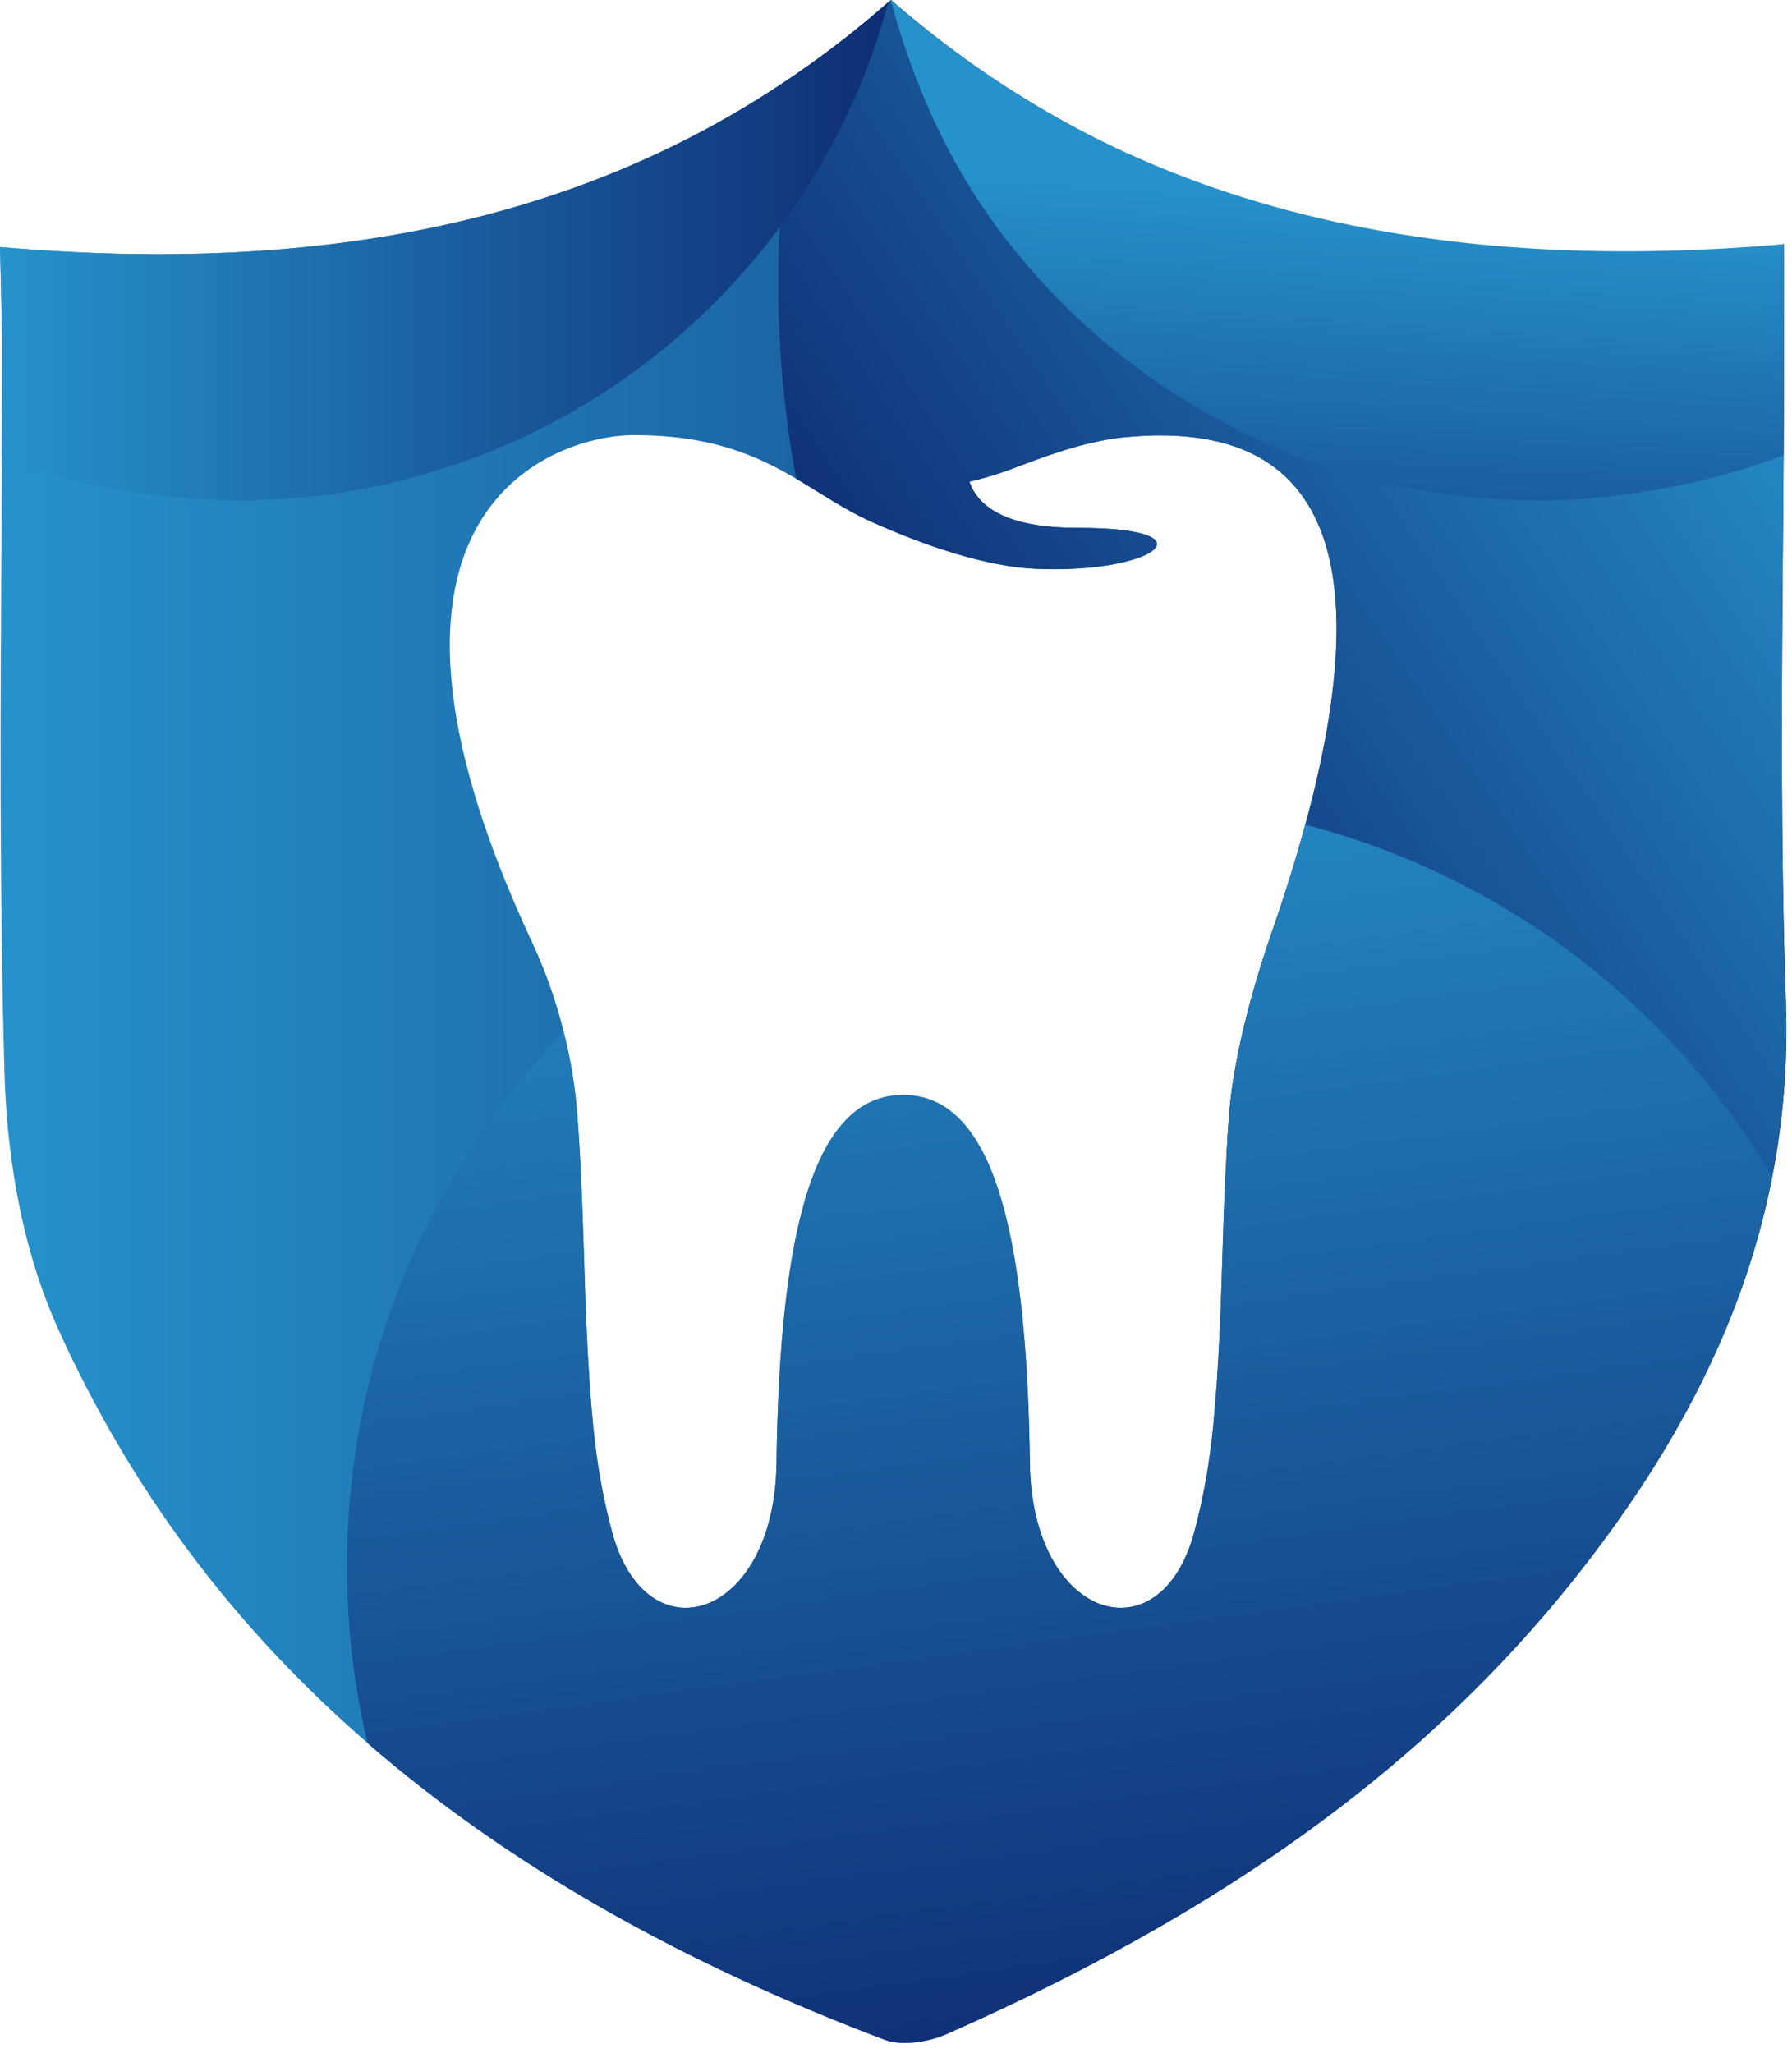 <?xml version="1.0" encoding="UTF-8"?> <svg xmlns="http://www.w3.org/2000/svg" width="151" height="173" viewBox="0 0 151 173" fill="none"><path d="M150.484 84.411C150.026 71.058 150.138 57.264 150.242 45.077C150.26 42.84 150.285 40.603 150.295 38.374C150.312 36.44 150.32 34.496 150.32 32.562C150.328 31.051 150.338 29.539 150.338 28.045V20.574C145.7 21.17 140.992 21.394 136.562 21.394C117.991 21.394 102.073 17.483 88.305 9.475C87.286 8.888 86.276 8.274 85.282 7.644C84.85 7.376 84.41 7.091 83.987 6.798C83.581 6.548 83.183 6.279 82.795 5.994C82.726 5.942 82.648 5.9 82.579 5.847C82.13 5.537 81.689 5.226 81.249 4.906C79.133 3.377 77.077 1.745 75.074 0C75.005 0.06 74.936 0.121 74.867 0.173L74.858 0.181C72.422 2.323 69.909 4.293 67.3 6.089C49.43 18.492 27.482 23.208 0.008 20.816L0.18 28.322C0.18 31.733 0.171 35.144 0.155 38.564C0.146 41 0.129 43.444 0.119 45.881C0.033 59.675 -0.053 75.307 0.379 90.466C0.542 96.081 1.459 104.372 4.896 111.972C10.976 125.429 19.622 137.029 30.98 146.875C42.597 156.972 57.065 165.247 74.538 171.863C75.859 172.372 78.097 172.131 79.825 171.362C105.529 160.021 123.502 146.262 136.397 128.055C139.724 123.365 142.453 118.657 144.594 113.907C146.788 109.044 148.369 104.13 149.336 99.137C150.284 94.309 150.657 89.413 150.484 84.411ZM103.03 105.063L103.005 105.918C102.867 110.297 102.711 115.272 102.228 120.187C101.934 123.22 101.407 126.233 100.638 129.084C97.771 139.777 86.957 136.512 86.784 123.289C86.516 103.285 83.528 92.263 76.109 92.263C68.689 92.263 65.701 103.285 65.434 123.289C65.26 136.512 54.456 139.777 51.58 129.084C50.81 126.233 50.284 123.22 49.991 120.187C49.506 115.273 49.351 110.298 49.213 105.918L49.187 105.063C49.066 101.392 48.937 97.593 48.643 93.888C48.48 91.65 48.099 89.319 47.511 86.978C46.881 84.43 45.992 81.873 44.86 79.445C27.586 42.521 47.166 36.691 53.307 36.666C59.914 36.64 63.758 38.384 67.092 40.337C69.216 41.588 71.126 42.928 73.406 43.955C78.028 46.036 83.192 47.755 87.286 47.929C97.262 48.361 102.522 44.474 90.75 44.474C84.686 44.474 82.388 42.625 81.689 40.587C83.037 40.276 84.402 39.852 85.783 39.317C88.988 38.081 92.027 37.088 94.878 36.829C105.804 35.819 118.121 39.61 109.993 69.487C109.233 72.285 108.301 75.308 107.16 78.582C105.476 83.436 103.939 89.206 103.576 93.888C103.482 95.088 103.404 96.306 103.343 97.524C103.195 100.054 103.108 102.584 103.03 105.063Z" fill="url(#paint0_linear_76_373)"></path><path d="M149.333 99.138C148.366 104.13 146.785 109.045 144.591 113.908C129.321 111.912 115.251 106.126 103.34 97.523C103.401 96.305 103.478 95.087 103.573 93.887C103.936 89.205 105.473 83.435 107.158 78.581C108.298 75.307 109.231 72.284 109.991 69.487C118.118 39.609 105.801 35.819 94.876 36.828C92.025 37.087 88.985 38.081 85.781 39.316C84.399 39.851 83.034 40.275 81.687 40.586C82.386 42.624 84.684 44.473 90.747 44.473C102.52 44.473 97.26 48.36 87.284 47.928C83.189 47.755 78.024 46.036 73.403 43.954C71.123 42.927 69.213 41.587 67.09 40.336C66.096 34.963 65.578 29.41 65.578 23.744C65.578 22.206 65.612 20.668 65.699 19.149V19.14C65.915 14.692 66.451 10.347 67.298 6.089C69.906 4.293 72.42 2.323 74.855 0.181L74.864 0.173C74.933 0.12 75.002 0.06 75.071 0C77.074 1.745 79.13 3.377 81.246 4.906C81.687 5.226 82.128 5.536 82.576 5.847C82.645 5.9 82.723 5.942 82.792 5.994C83.181 6.279 83.578 6.548 83.984 6.798C84.407 7.092 84.848 7.377 85.28 7.644C85.798 7.972 86.316 8.292 86.843 8.611C87.309 8.896 87.767 9.173 88.234 9.44C88.26 9.449 88.277 9.459 88.303 9.475C102.07 17.483 117.989 21.394 136.559 21.394C140.99 21.394 145.697 21.17 150.335 20.574V28.045C150.335 29.539 150.326 31.051 150.317 32.562C150.317 34.496 150.308 36.44 150.292 38.374C150.283 40.603 150.258 42.84 150.239 45.077C150.136 57.264 150.023 71.058 150.481 84.411C150.655 89.413 150.283 94.309 149.333 99.138Z" fill="url(#paint1_linear_76_373)"></path><path d="M149.33 99.144C148.363 104.135 146.782 109.051 144.588 113.913C142.447 118.664 139.717 123.371 136.392 128.061C123.496 146.269 105.523 160.028 79.819 171.368C78.091 172.138 75.853 172.379 74.532 171.869C57.06 165.253 42.592 156.98 30.974 146.882C29.834 142.097 29.238 137.104 29.238 131.965C29.238 114.475 36.201 98.599 47.505 86.983C48.093 89.323 48.473 91.654 48.638 93.892C48.931 97.598 49.061 101.397 49.182 105.068L49.208 105.923C49.346 110.302 49.501 115.277 49.985 120.192C50.279 123.224 50.805 126.238 51.574 129.089C54.45 139.782 65.255 136.517 65.428 123.293C65.696 103.29 68.684 92.268 76.103 92.268C83.523 92.268 86.511 103.29 86.779 123.293C86.951 136.517 97.765 139.782 100.633 129.089C101.401 126.238 101.928 123.224 102.222 120.192C102.706 115.278 102.861 110.303 102.999 105.923L103.024 105.068C103.102 102.589 103.188 100.058 103.335 97.529C103.396 96.311 103.474 95.093 103.569 93.892C103.931 89.211 105.469 83.441 107.153 78.586C108.293 75.313 109.226 72.29 109.986 69.492C126.683 73.819 140.762 84.659 149.33 99.144Z" fill="url(#paint2_linear_76_373)"></path><path d="M74.849 0.18C73.001 7.115 69.858 13.524 65.694 19.138V19.148C55.355 33.114 38.763 42.165 20.063 42.165C13.059 42.165 6.348 40.896 0.146 38.563C0.163 35.143 0.171 31.732 0.171 28.32L0 20.815C27.475 23.207 49.422 18.491 67.292 6.088C69.901 4.291 72.415 2.322 74.849 0.18Z" fill="url(#paint3_linear_76_373)"></path><path d="M75.062 0C76.912 6.936 79.838 13.525 84.002 19.139V19.149C94.342 33.115 110.933 42.166 129.633 42.166C136.638 42.166 144.087 40.704 150.288 38.371C150.271 34.95 150.328 31.455 150.328 28.043V20.573C122.852 22.965 100.438 18.255 82.568 5.852C79.96 4.055 77.498 2.142 75.062 0Z" fill="url(#paint4_linear_76_373)"></path><defs><linearGradient id="paint0_linear_76_373" x1="0.006" y1="86.066" x2="150.525" y2="86.066" gradientUnits="userSpaceOnUse"><stop stop-color="#2692CC"></stop><stop offset="1" stop-color="#0F2D74"></stop></linearGradient><linearGradient id="paint1_linear_76_373" x1="154.247" y1="27.171" x2="84.792" y2="73.744" gradientUnits="userSpaceOnUse"><stop stop-color="#2692CC"></stop><stop offset="1" stop-color="#0F2D74"></stop></linearGradient><linearGradient id="paint2_linear_76_373" x1="80.97" y1="57.027" x2="97.014" y2="174.268" gradientUnits="userSpaceOnUse"><stop stop-color="#2692CC"></stop><stop offset="1" stop-color="#0F2D74"></stop></linearGradient><linearGradient id="paint3_linear_76_373" x1="0" y1="21.172" x2="74.85" y2="21.172" gradientUnits="userSpaceOnUse"><stop stop-color="#2692CC"></stop><stop offset="1" stop-color="#0F2D74"></stop></linearGradient><linearGradient id="paint4_linear_76_373" x1="112.868" y1="16.358" x2="109.613" y2="63.889" gradientUnits="userSpaceOnUse"><stop stop-color="#2692CC"></stop><stop offset="1" stop-color="#0F2D74"></stop></linearGradient></defs></svg> 